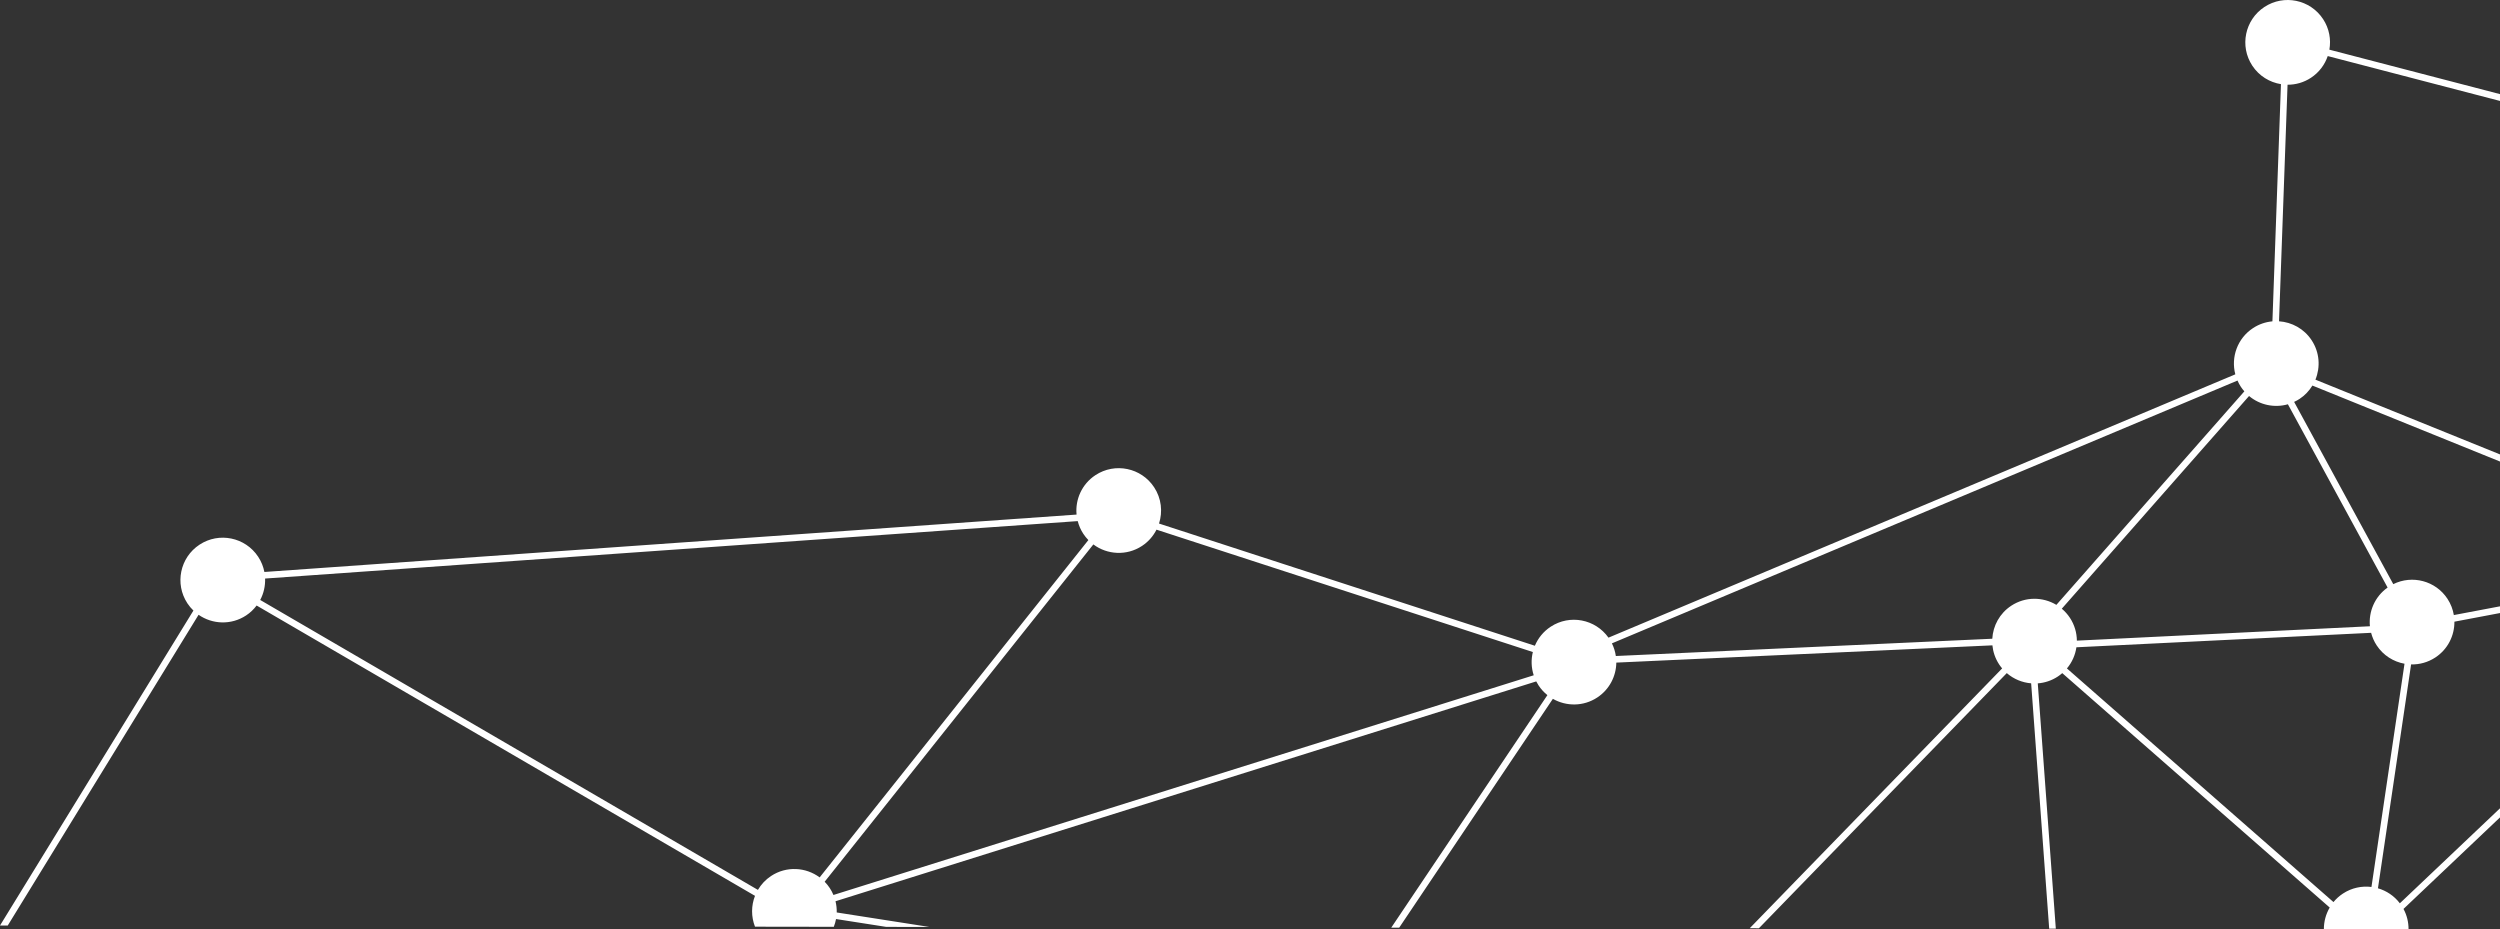<?xml version="1.0" encoding="utf-8"?>
<!-- Generator: Adobe Illustrator 15.0.0, SVG Export Plug-In . SVG Version: 6.00 Build 0)  -->
<!DOCTYPE svg PUBLIC "-//W3C//DTD SVG 1.1//EN" "http://www.w3.org/Graphics/SVG/1.1/DTD/svg11.dtd">
<svg version="1.1" id="Layer_1" xmlns="http://www.w3.org/2000/svg" xmlns:xlink="http://www.w3.org/1999/xlink" x="0px" y="0px"
	 width="702.301px" height="261.042px" viewBox="0 0 702.301 261.042" enable-background="new 0 0 702.301 261.042"
	 xml:space="preserve">
<rect x="0" y="0" width="702.301" height="261.042" fill="#333333" stroke="none"/>
<path fill-rule="evenodd" clip-rule="evenodd" fill="#FFFFFF" d="M702.301,229.626v-2.557l-28.135,26.684
	c-1.596-2.095-3.77-3.527-6.152-4.214l9.311-62.891c2.338,0.056,4.715-0.569,6.814-1.951c3.508-2.307,5.387-6.149,5.354-10.055
	l12.809-2.426v-1.889l-12.969,2.457c-0.266-1.584-0.85-3.142-1.791-4.571c-3.342-5.082-9.908-6.756-15.223-4.116l-27.852-51.198
	c0.518-0.242,1.027-0.509,1.52-0.833c1.521-1,2.725-2.296,3.613-3.755l52.701,21.345v-2.002l-51.852-21.001
	c1.443-3.515,1.186-7.658-1.061-11.071c-2.131-3.239-5.572-5.084-9.164-5.323l2.395-66.456c2.262,0.01,4.551-0.619,6.58-1.955
	c2.297-1.51,3.887-3.683,4.711-6.096l48.391,12.607V26.44l-47.93-12.487c0.506-2.882-0.033-5.953-1.77-8.59
	c-3.611-5.492-10.992-7.016-16.484-3.402c-5.49,3.612-7.014,10.992-3.402,16.484c1.91,2.902,4.873,4.683,8.053,5.196l-2.4,66.629
	c-1.891,0.17-3.768,0.792-5.463,1.909c-4.385,2.884-6.229,8.167-4.961,12.976l-176.09,73.973c-3.689-5.21-10.865-6.606-16.24-3.07
	c-2.057,1.353-3.555,3.233-4.438,5.345l-105.583-34.329c1.067-3.313,0.685-7.061-1.378-10.194
	c-3.611-5.491-10.992-7.015-16.484-3.402c-3.812,2.508-5.707,6.831-5.304,11.078L74.271,160.68c-0.287-1.48-0.857-2.932-1.737-4.27
	c-3.612-5.491-10.993-7.015-16.484-3.402c-5.492,3.612-7.016,10.993-3.403,16.484c0.496,0.753,1.067,1.424,1.69,2.025L0,259.998
	L2.175,260l53.607-87.293c3.876,2.703,9.159,2.943,13.349,0.188c1.176-0.773,2.158-1.727,2.958-2.791l140.006,81.556
	c-1.076,2.737-1.109,5.831-0.004,8.665l22.142,0.034c0.275-0.707,0.486-1.437,0.624-2.181l14.094,2.203l12.136,0.02l-26.034-4.071
	c0.028-1.051-0.089-2.109-0.344-3.149l196.852-61.759c0.195,0.38,0.41,0.754,0.65,1.12c0.699,1.064,1.543,1.975,2.484,2.732
	l-43.869,65.327l2.234,0.003l43.172-64.289c3.77,2.16,8.586,2.181,12.463-0.371c3.432-2.257,5.314-5.985,5.361-9.805l105.648-4.848
	c0.184,1.854,0.801,3.692,1.895,5.356c0.262,0.396,0.547,0.766,0.844,1.12l-70.908,72.989l2.584,0.004l69.629-71.672
	c1.941,1.686,4.35,2.669,6.844,2.871l5.068,68.927l1.861,0.003l-5.068-68.918c1.947-0.147,3.885-0.772,5.631-1.921
	c0.445-0.292,0.854-0.617,1.246-0.956l75.131,65.854c-1.078,1.841-1.639,3.939-1.637,6.058l23.785,0.036
	c0.014-1.939-0.443-3.902-1.416-5.706L702.301,229.626z M216.62,246.078c-1.575,1.036-2.812,2.389-3.706,3.911L73.097,168.544
	c0.983-1.85,1.448-3.931,1.375-6.02l228.282-16.134c0.319,1.236,0.832,2.444,1.573,3.57c0.423,0.643,0.901,1.226,1.418,1.758
	l-75.488,94.761C226.358,243.581,220.915,243.252,216.62,246.078z M234.13,251.418c-0.279-0.664-0.615-1.314-1.025-1.938
	c-0.43-0.653-0.916-1.246-1.442-1.785l75.483-94.755c3.901,2.919,9.361,3.257,13.667,0.424c1.8-1.184,3.164-2.776,4.07-4.57
	l105.725,34.375c-0.521,2.127-0.457,4.387,0.244,6.53L234.13,251.418z M577.678,169.919c-3.799-2.285-8.723-2.357-12.676,0.243
	c-3.27,2.152-5.119,5.642-5.328,9.271l-105.752,4.854c-0.176-1.213-0.537-2.412-1.104-3.554l175.742-73.827
	c0.264,0.6,0.568,1.19,0.941,1.756c0.299,0.457,0.635,0.875,0.984,1.276L577.678,169.919z M579.201,170.998l52.605-59.751
	c3.02,2.531,7.129,3.404,10.912,2.321l28.008,51.485c-3.596,2.545-5.373,6.744-4.967,10.875l-82.322,4.042
	c-0.023-2.204-0.648-4.427-1.949-6.404C580.838,172.577,580.062,171.722,579.201,170.998z M658.176,251.024
	c-1.027,0.675-1.914,1.482-2.656,2.384l-74.879-65.633c1.445-1.714,2.348-3.78,2.666-5.941l82.785-4.064
	c0.32,1.221,0.83,2.413,1.562,3.525c1.863,2.833,4.73,4.6,7.822,5.16l-9.283,62.71C663.48,248.824,660.639,249.403,658.176,251.024z
	"/>
</svg>
